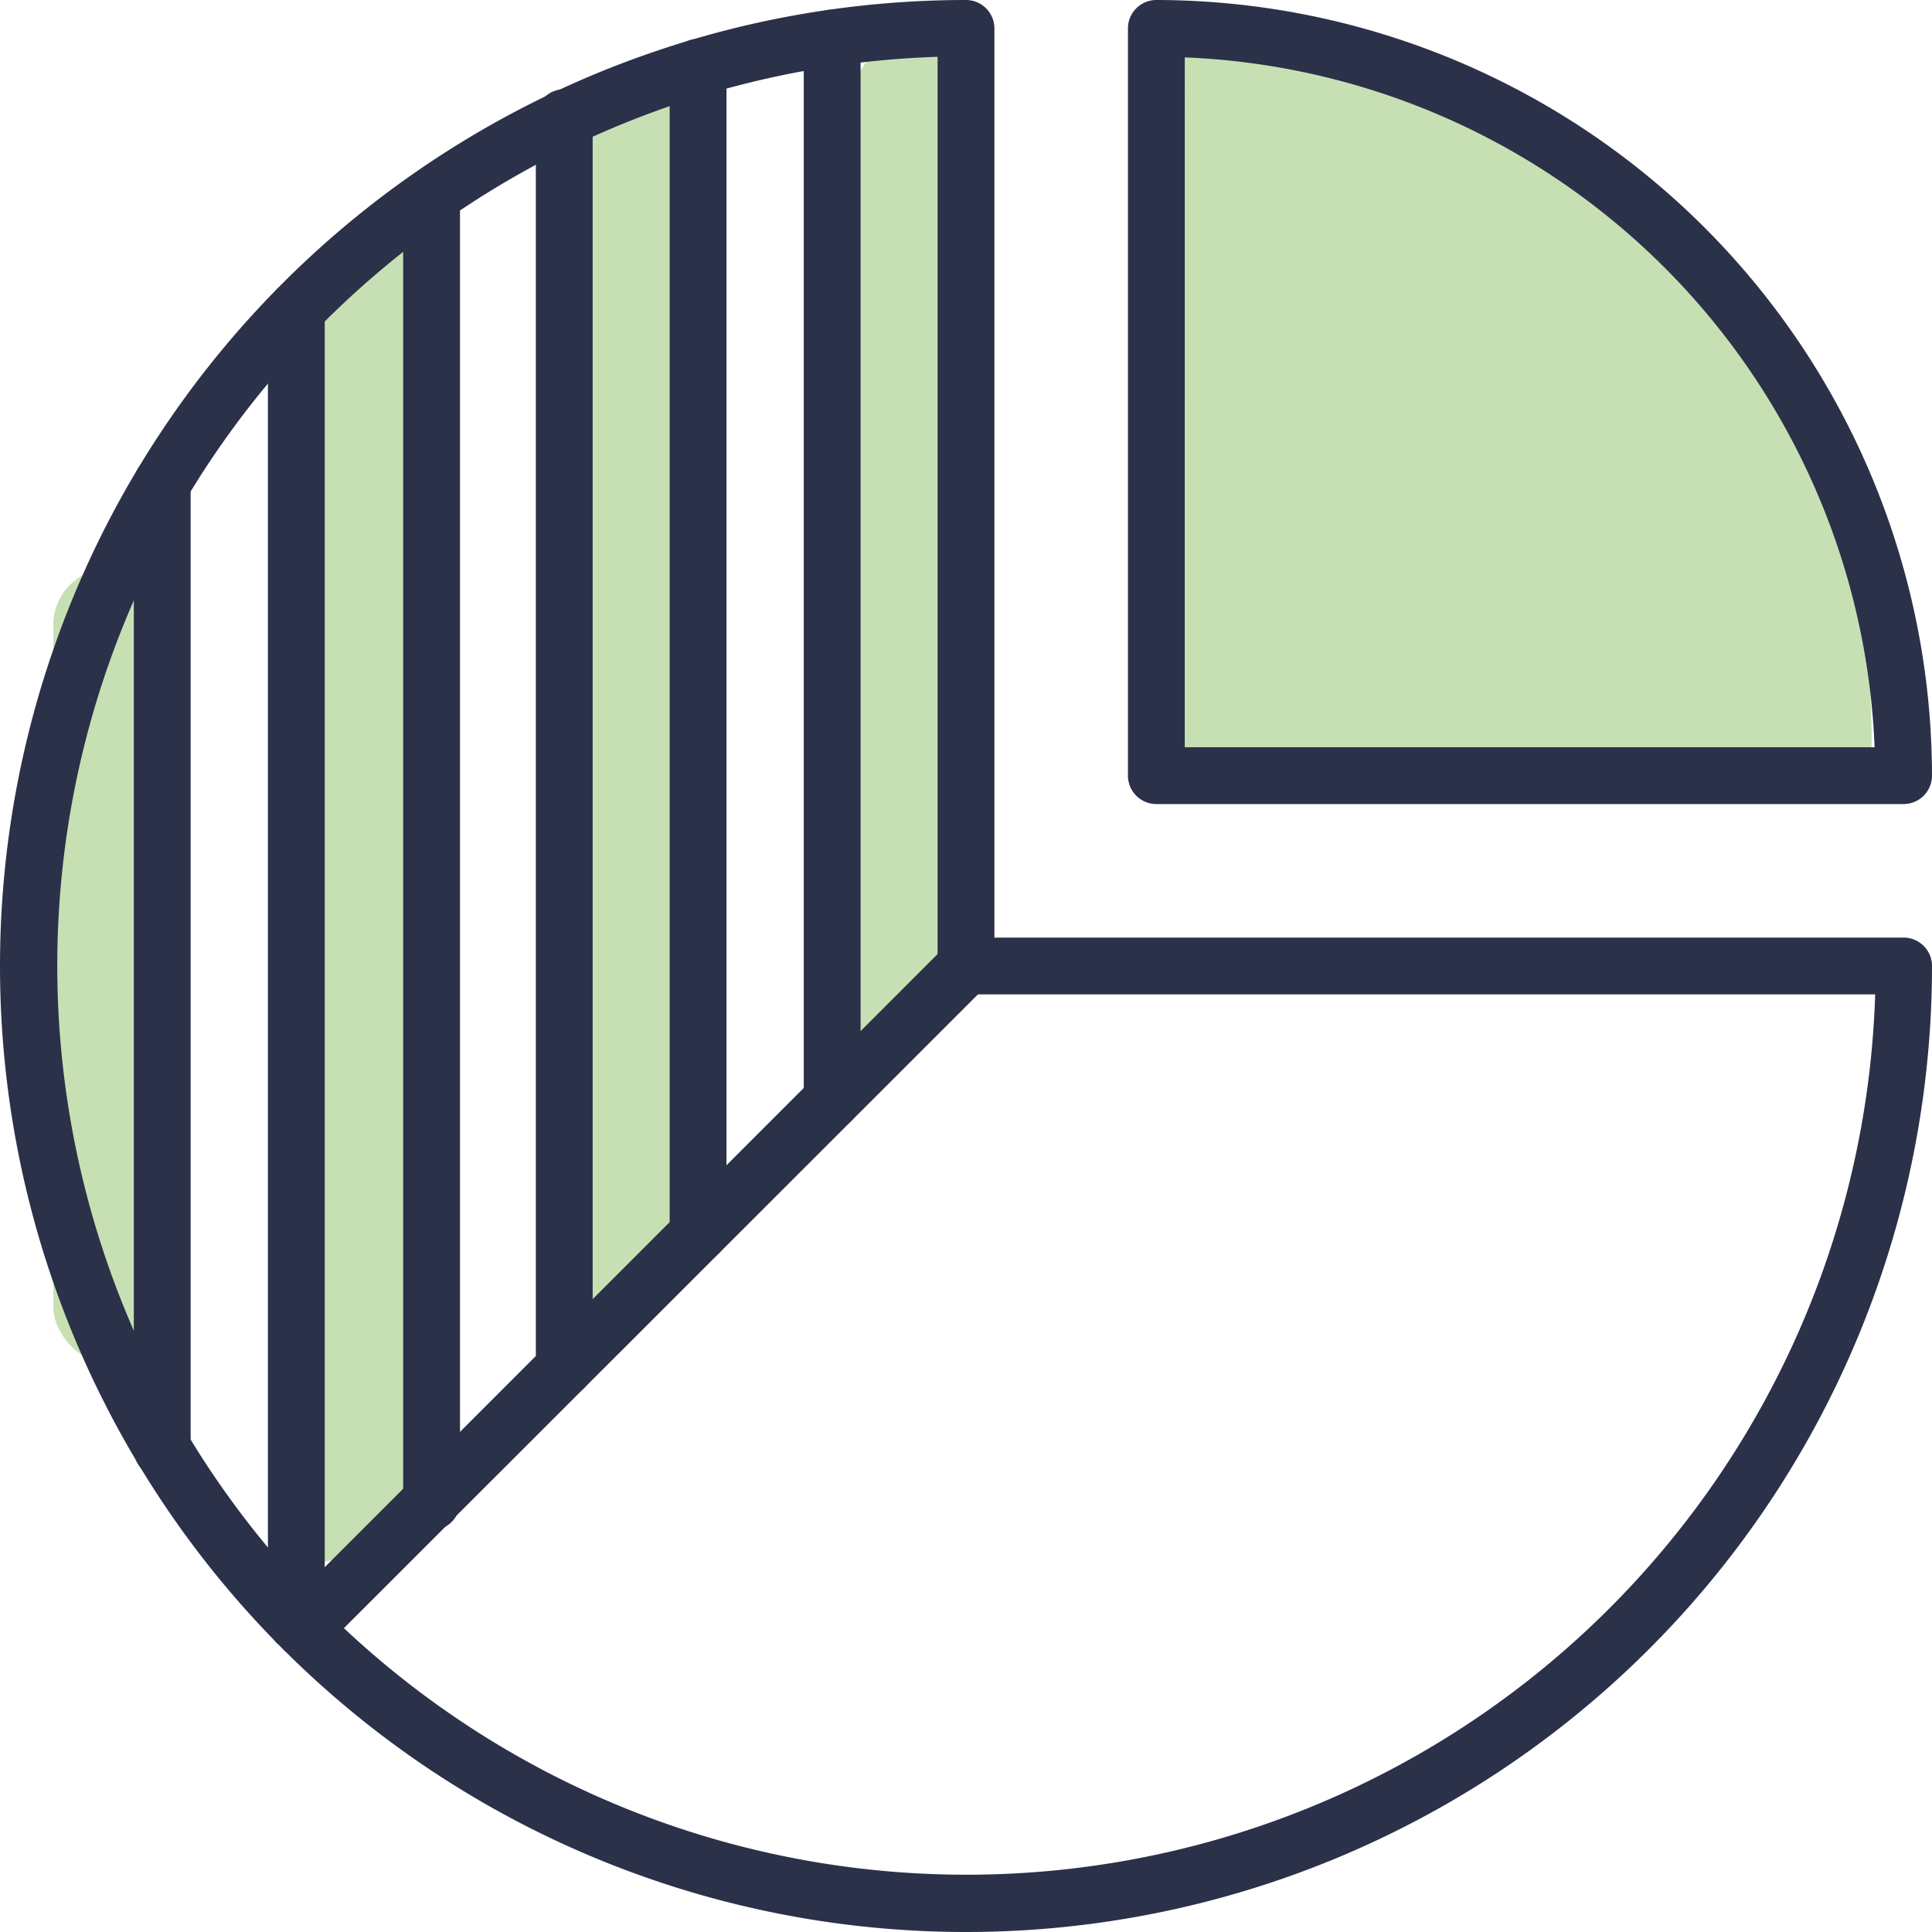 <svg xmlns="http://www.w3.org/2000/svg" width="68" height="68" viewBox="0 0 68 68">
  <g id="diversification" transform="translate(-1883.125 -2401)">
    <path id="Rectangle_644" data-name="Rectangle 644" d="M3,0H4A0,0,0,0,1,4,0V43a4,4,0,0,1-4,4H0a0,0,0,0,1,0,0V3A3,3,0,0,1,3,0Z" transform="translate(1894 2409)" fill="#c7e0b3"/>
    <path id="Rectangle_645" data-name="Rectangle 645" d="M3,0H4A0,0,0,0,1,4,0V40a4,4,0,0,1-4,4H0a0,0,0,0,1,0,0V3A3,3,0,0,1,3,0Z" transform="translate(1903 2404)" fill="#c7e0b3"/>
    <path id="Rectangle_646" data-name="Rectangle 646" d="M3,0H4A0,0,0,0,1,4,0V32a4,4,0,0,1-4,4H0a0,0,0,0,1,0,0V3A3,3,0,0,1,3,0Z" transform="translate(1913 2402)" fill="#c7e0b3"/>
    <rect id="Rectangle_647" data-name="Rectangle 647" width="4" height="28" rx="2" transform="translate(1885 2421)" fill="#c7e0b3"/>
    <path id="Rectangle_643" data-name="Rectangle 643" d="M0,0H0A25,25,0,0,1,25,25v1a0,0,0,0,1,0,0H0a0,0,0,0,1,0,0V0A0,0,0,0,1,0,0Z" transform="translate(1924 2402)" fill="#c7e0b3"/>
    <g id="noun_diversification_4078936" transform="translate(1881.315 2399.6)">
      <path id="Path_3292" data-name="Path 3292" d="M35.81,69.4a34,34,0,1,1,0-68,1,1,0,0,1,1,1v32h32a1,1,0,0,1,1,1A34,34,0,0,1,35.81,69.4Zm-1-66a32,32,0,1,0,33,33h-32a1,1,0,0,1-1-1Z" transform="translate(0 0)" fill="#2b3149"/>
      <path id="Path_3293" data-name="Path 3293" d="M68.81,29.7H42.51a1,1,0,0,1-1-1V2.4a1,1,0,0,1,1-1,27.34,27.34,0,0,1,27.3,27.3A1,1,0,0,1,68.81,29.7Zm-25.3-2H67.79A25.32,25.32,0,0,0,43.51,3.42Z" transform="translate(0)" fill="#2b3149"/>
      <path id="Path_3294" data-name="Path 3294" d="M12.47,59.74a1.005,1.005,0,0,1-.7-1.71L35.1,34.69a1,1,0,1,1,1.42,1.42L13.18,59.44A1,1,0,0,1,12.47,59.74Z" transform="translate(0 0)" fill="#2b3149"/>
      <path id="Path_3295" data-name="Path 3295" d="M7.52,53.41a1,1,0,0,1-1-1v-34a1,1,0,0,1,2,0v34A1,1,0,0,1,7.52,53.41Z" transform="translate(0 0)" fill="#2b3149"/>
      <path id="Path_3296" data-name="Path 3296" d="M12.24,59.5a1,1,0,0,1-1-1V12.31a1,1,0,0,1,2,0V58.5A1,1,0,0,1,12.24,59.5Z" transform="translate(0 0)" fill="#2b3149"/>
      <path id="Path_3297" data-name="Path 3297" d="M17,55.26a1,1,0,0,1-1-1V8.32a1,1,0,0,1,2,0V54.26A1,1,0,0,1,17,55.26Z" transform="translate(0 0)" fill="#2b3149"/>
      <path id="Path_3298" data-name="Path 3298" d="M21.67,50.54a1,1,0,0,1-1-1v-44a1,1,0,1,1,2,0v44A1,1,0,0,1,21.67,50.54Z" transform="translate(0 0)" fill="#2b3149"/>
      <path id="Path_3299" data-name="Path 3299" d="M26.38,45.83a1,1,0,0,1-1-1V3.77a1,1,0,0,1,2,0V44.83A1,1,0,0,1,26.38,45.83Z" transform="translate(0 0)" fill="#2b3149"/>
      <path id="Path_3300" data-name="Path 3300" d="M31.1,41.11a1,1,0,0,1-1-1V2.74a1,1,0,1,1,2,0V40.11A1,1,0,0,1,31.1,41.11Z" transform="translate(0 0)" fill="#2b3149"/>
    </g>
  </g>
</svg>

